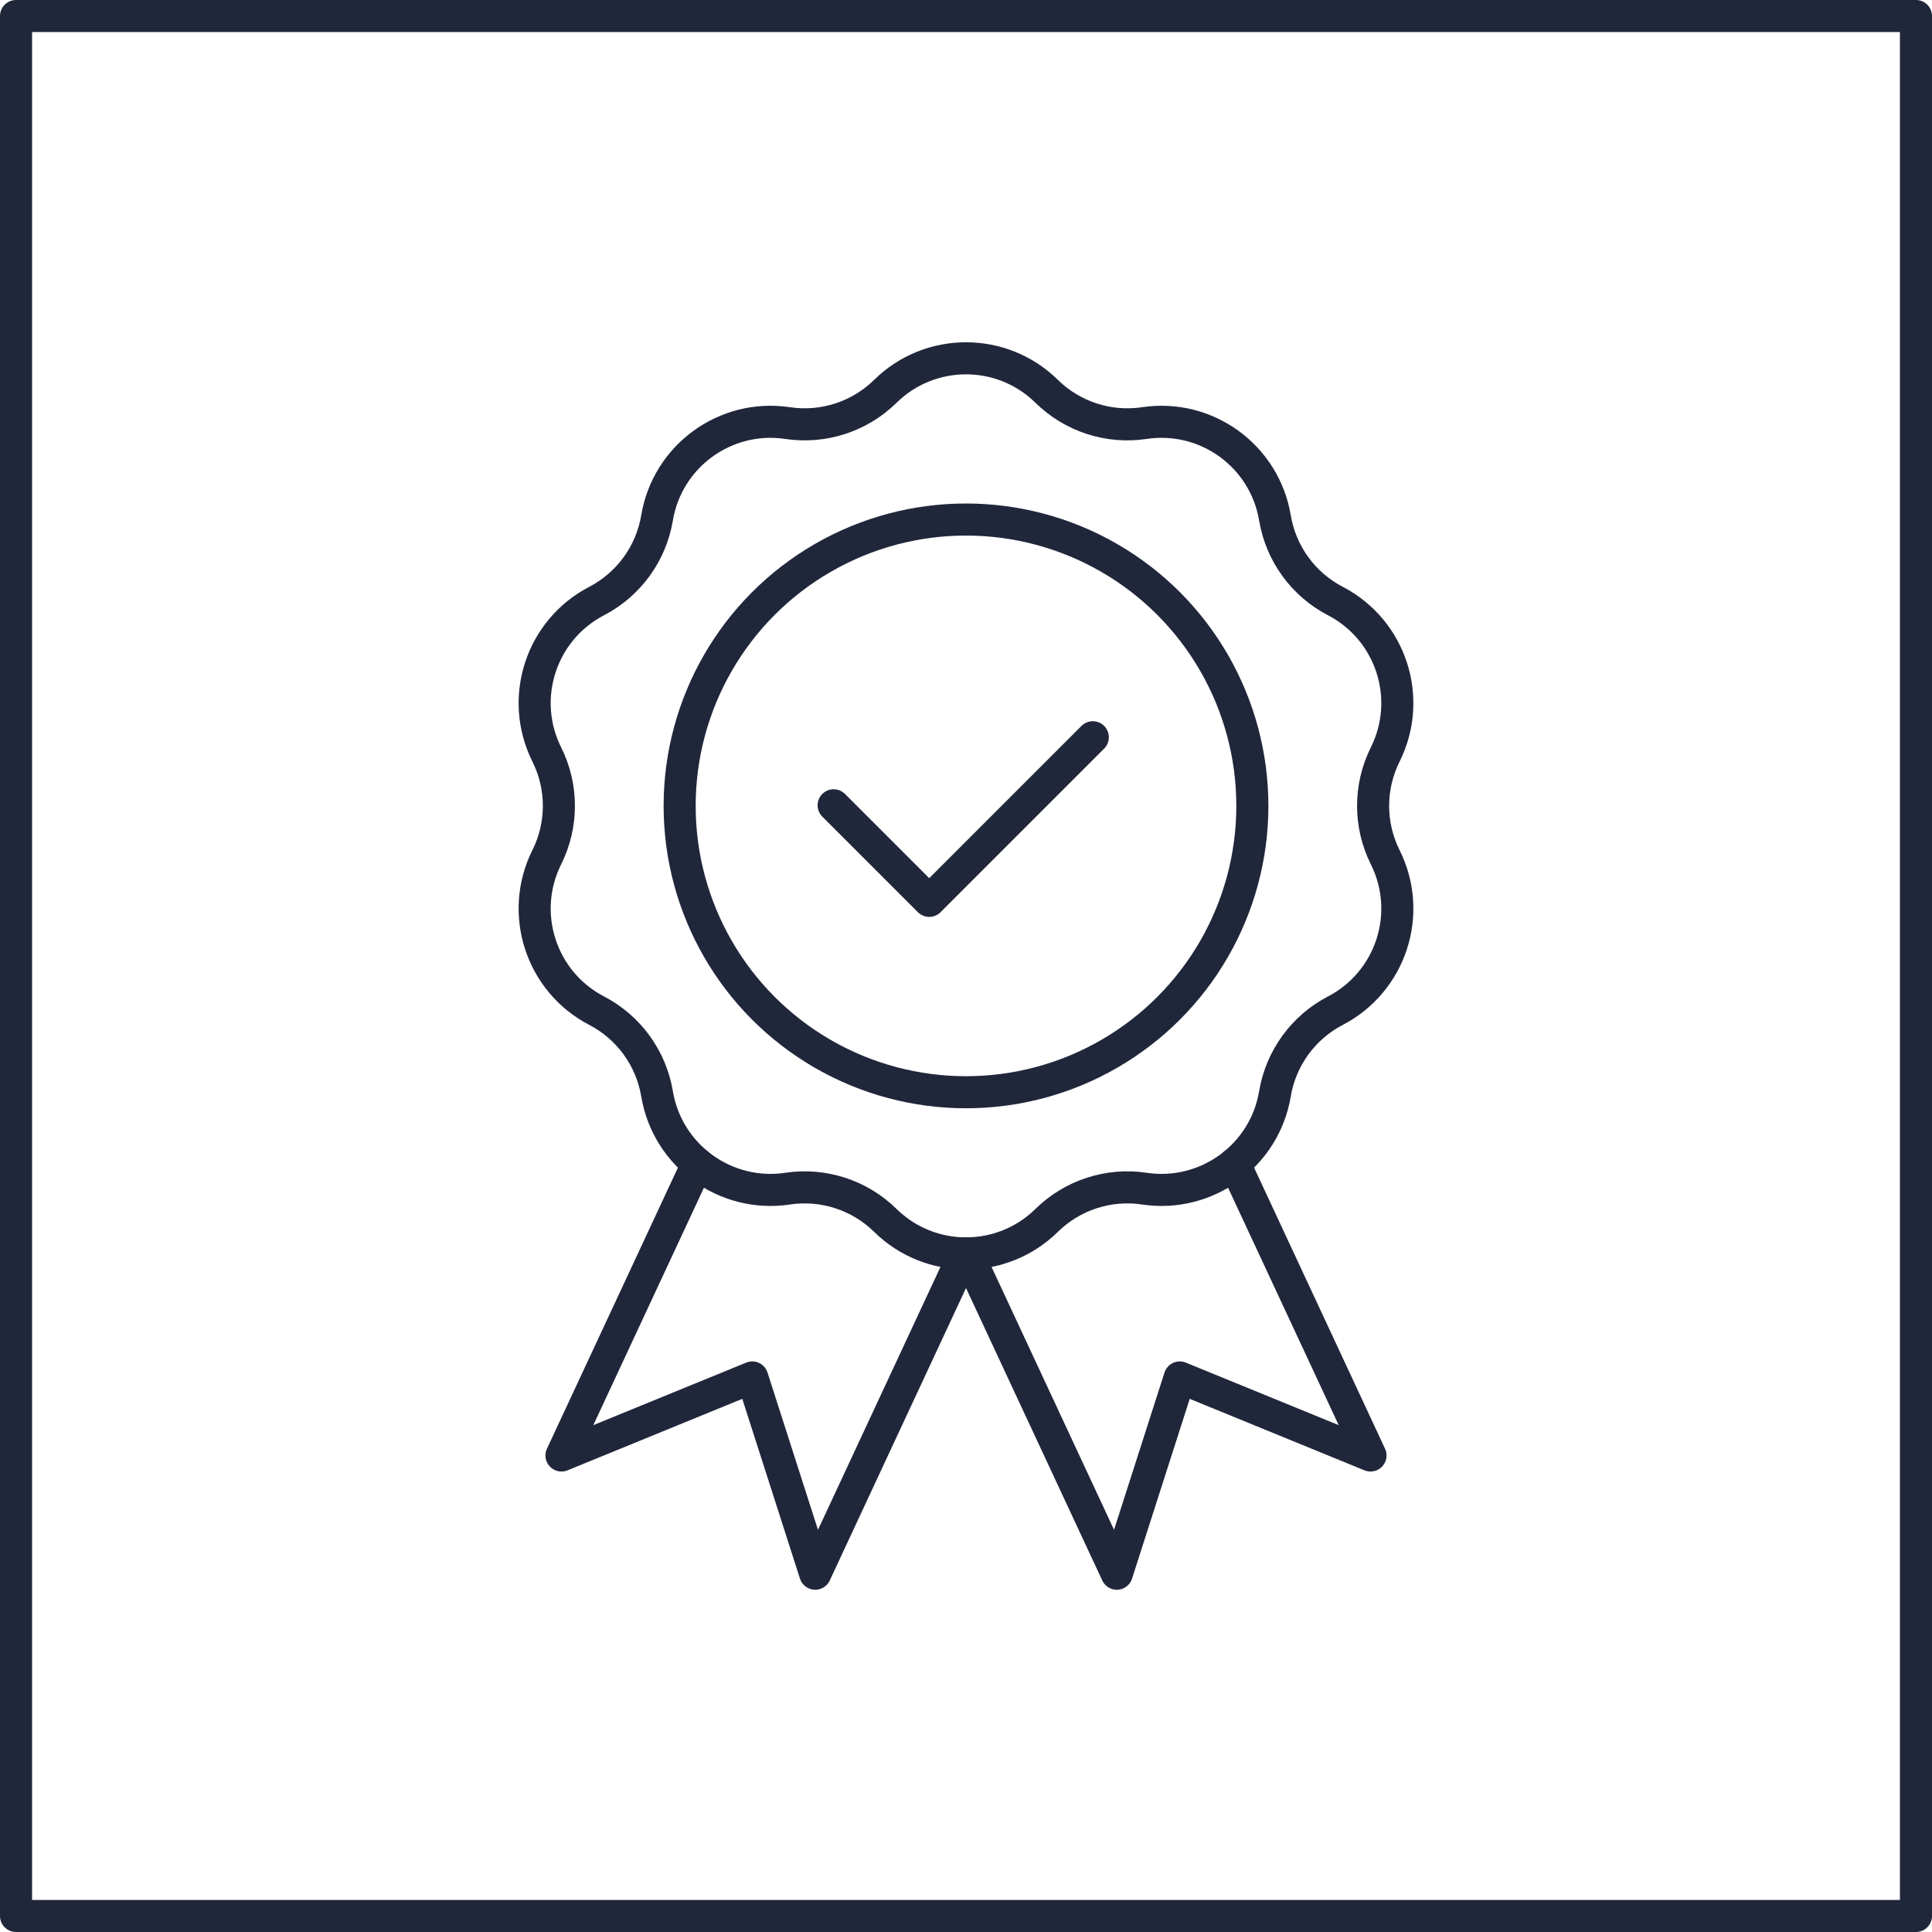 <svg xmlns="http://www.w3.org/2000/svg" id="Warstwa_2" data-name="Warstwa 2" viewBox="0 0 120.498 120.498"><defs><style>      .cls-1 {        fill: none;        stroke: #20273b;        stroke-linecap: round;        stroke-linejoin: round;        stroke-width: 2px;      }    </style></defs><g id="Warstwa_1-2" data-name="Warstwa 1"><g><rect class="cls-1" x="1" y="1" width="118.498" height="118.498"></rect><g><path class="cls-1" d="M65.281,24.407h0c1.608,1.581,3.865,2.314,6.095,1.98h0c3.873-.58,7.496,2.053,8.142,5.915h0c.372,2.224,1.767,4.144,3.767,5.184h0c3.475,1.807,4.858,6.067,3.11,9.571h0c-1.007,2.018-1.007,4.391,0,6.408h0c1.749,3.505.365,7.764-3.11,9.571h0c-2,1.041-3.395,2.961-3.767,5.184h0c-.645,3.863-4.269,6.495-8.142,5.915h0c-2.23-.334-4.487.399-6.095,1.98h0c-2.793,2.746-7.271,2.746-10.064,0h0c-1.608-1.581-3.865-2.314-6.095-1.98h0c-3.873.58-7.496-2.053-8.142-5.915h0c-.372-2.224-1.767-4.144-3.767-5.184h0c-3.475-1.807-4.858-6.067-3.11-9.571h0c1.007-2.018,1.007-4.391,0-6.408h0c-1.749-3.505-.365-7.764,3.11-9.571h0c2-1.041,3.395-2.961,3.767-5.184h0c.645-3.863,4.269-6.495,8.142-5.915h0c2.23.334,4.487-.399,6.095-1.98h0c2.793-2.746,7.271-2.746,10.064,0Z"></path><polyline class="cls-1" points="51.994 50.225 57.955 56.186 68.158 45.983"></polyline><circle class="cls-1" cx="60.249" cy="50.263" r="17.86"></circle><polyline class="cls-1" points="43.499 72.581 35.02 90.778 46.918 85.911 50.845 98.151 60.152 78.176"></polyline><polyline class="cls-1" points="77 72.581 85.478 90.778 73.581 85.911 69.654 98.151 60.347 78.176"></polyline></g></g></g></svg>